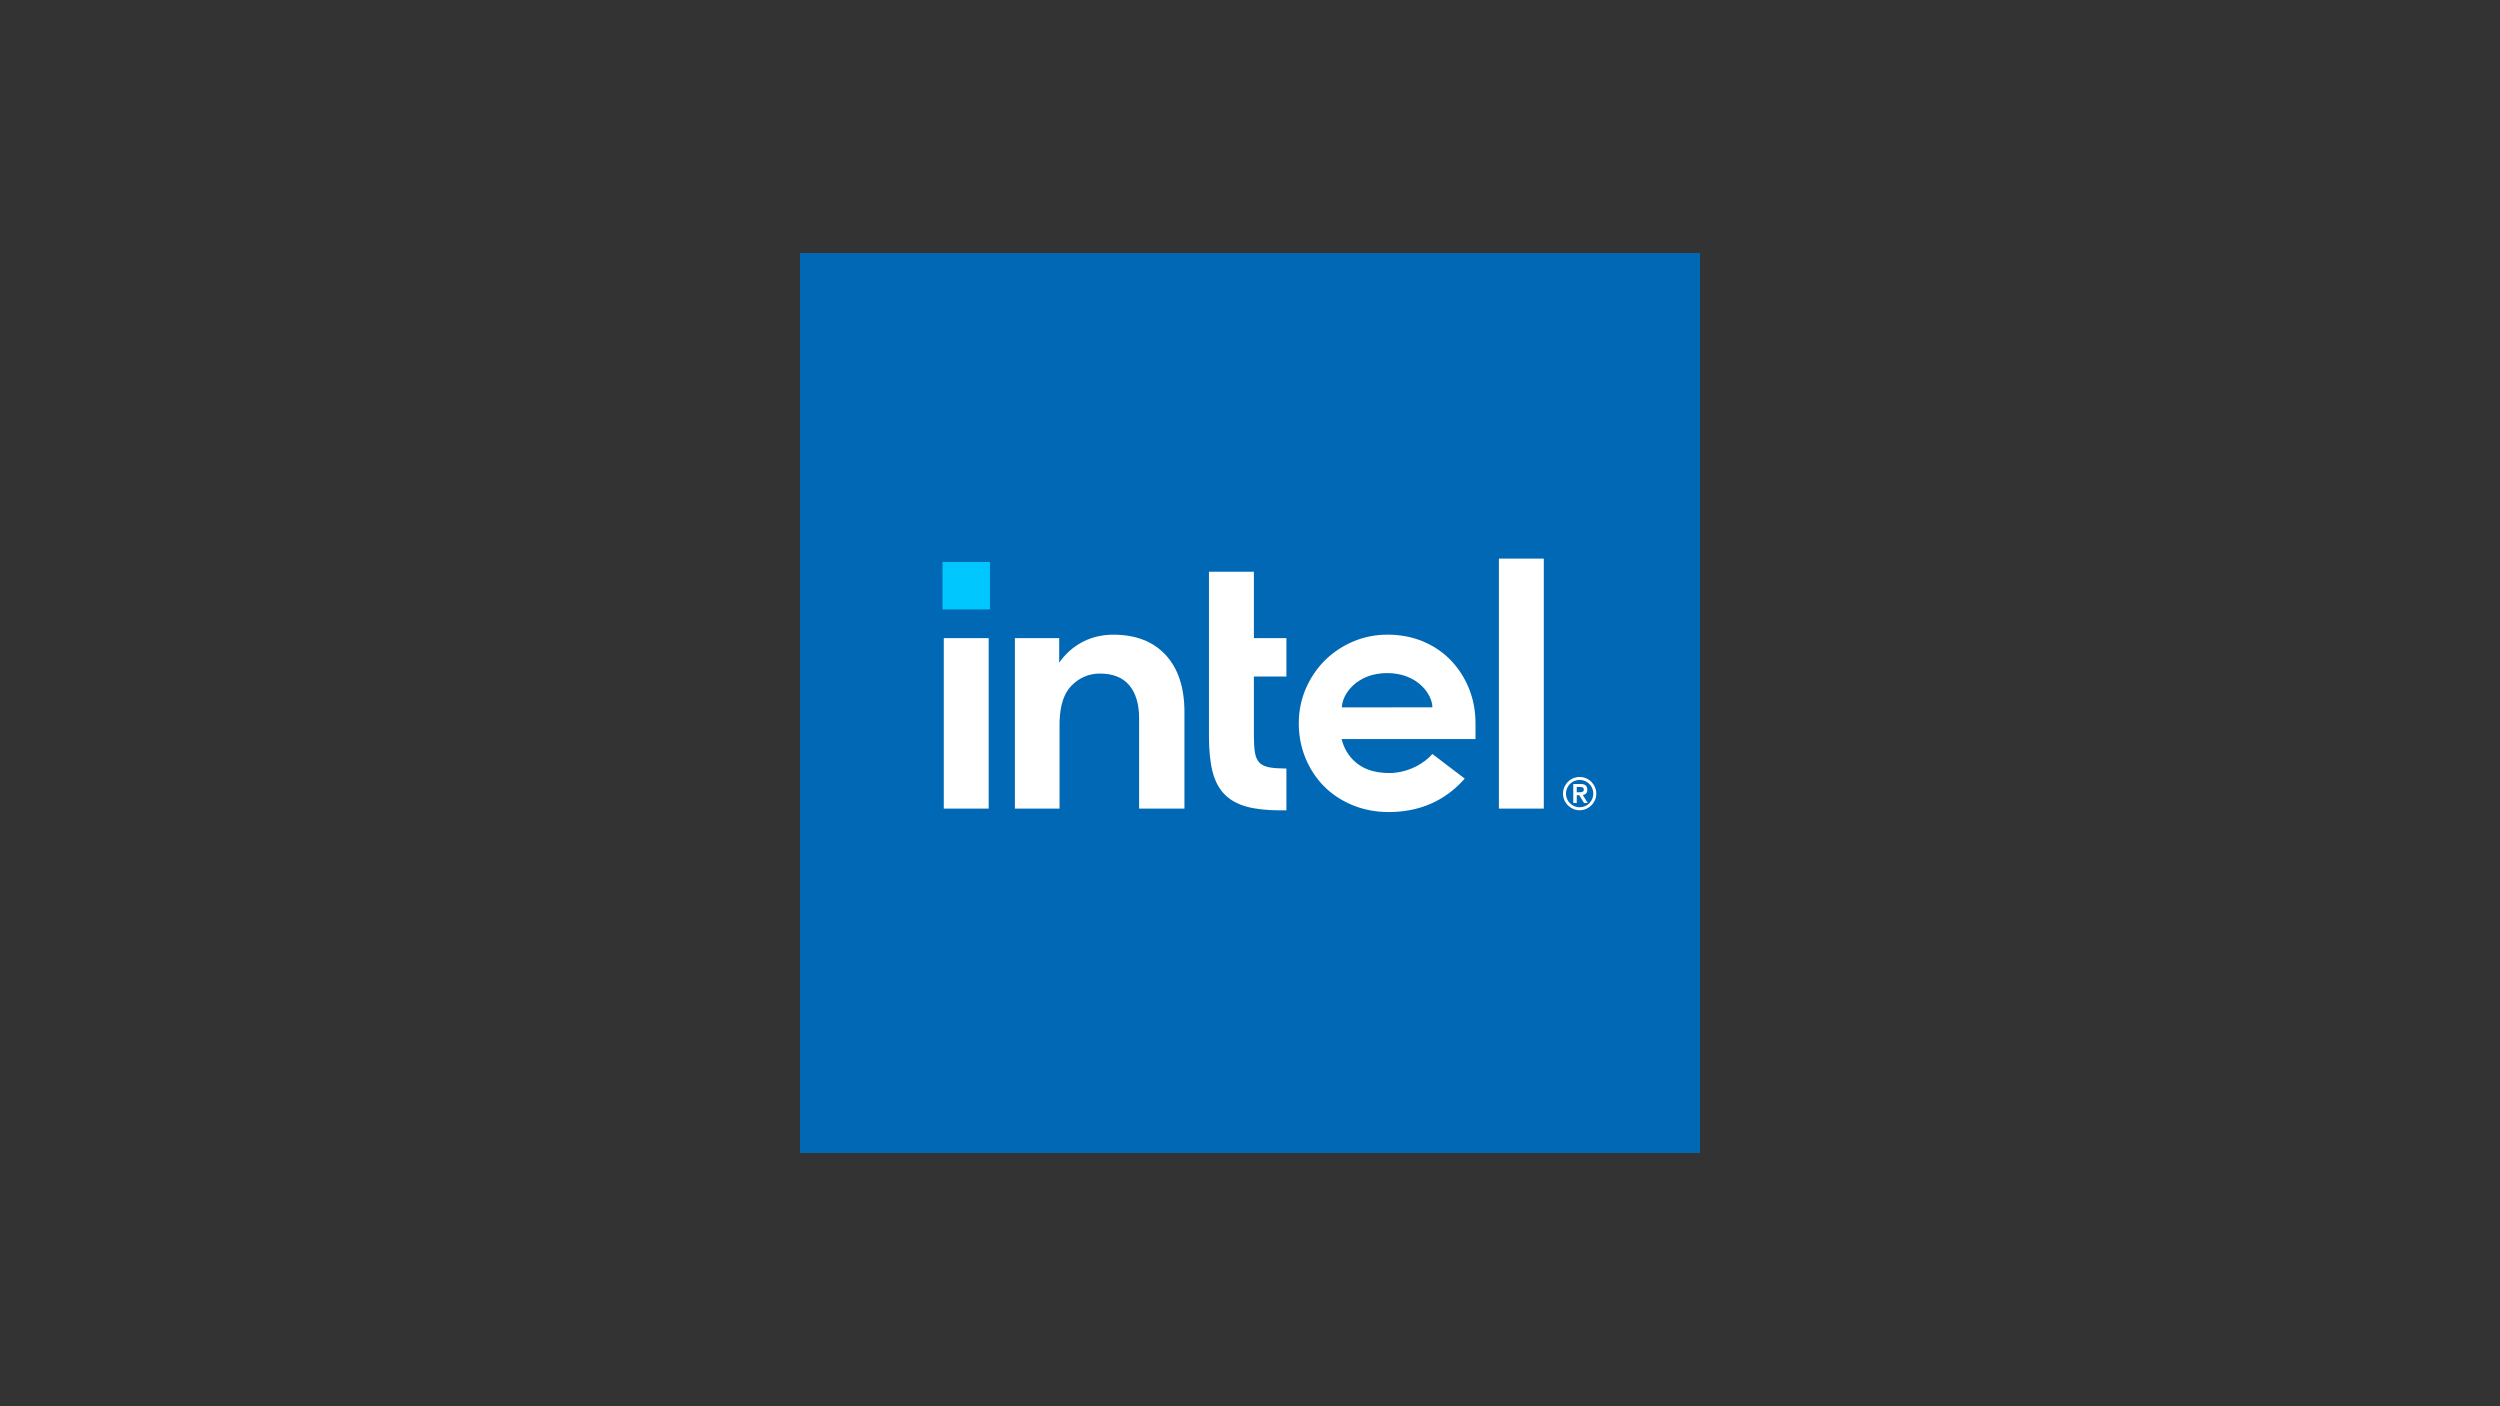 <?xml version="1.0" encoding="UTF-8"?>
<svg id="PASTE_LOGO_HERE" data-name="PASTE LOGO HERE" xmlns="http://www.w3.org/2000/svg" viewBox="0 0 1250 703">
  <rect x="0" y="0" width="1250" height="703" fill="#333333" stroke="none"/>
  <defs>
    <style>
      .cls-1 {
        fill: #fff;
      }

      .cls-2 {
        fill: #0068b5;
      }

      .cls-3 {
        fill: #00c7fd;
      }
    </style>
  </defs>
  <path class="cls-2" d="M400,126.5v450h450V126.5h-450Z"/>
  <rect class="cls-3" x="471.27" y="281.01" width="23.7" height="23.7"/>
  <path class="cls-1" d="M494.34,404.31v-85.24h-22.45v85.24h22.45ZM643.2,405.17v-20.9c-3.31-.02-6.04-.2-8.12-.52-2.32-.37-4.09-1.15-5.27-2.34-1.18-1.18-1.97-2.9-2.34-5.09-.35-2.1-.53-4.87-.53-8.23v-29.82h16.26v-19.2h-16.26v-33.21h-22.46v82.4c0,6.95.6,12.86,1.8,17.58,1.18,4.66,3.19,8.46,5.98,11.31,2.79,2.85,6.48,4.92,10.96,6.15,4.53,1.25,10.29,1.88,17.13,1.88h2.84ZM771.9,404.31v-125.02h-22.45v125.02h22.45ZM582.83,327.46c-6.22-6.72-15.01-10.12-26.12-10.12-5.36,0-10.32,1.1-14.73,3.28-4.42,2.18-8.17,5.24-11.16,9.09l-1.22,1.58v-1.42s0-10.8,0-10.8h-22.15v85.24h22.32v-45.41l.02,3.15c0-.52,0-1.03.02-1.53.23-7.96,2.22-13.91,5.92-17.68,3.95-4.02,8.74-6.06,14.25-6.06,6.48,0,11.43,1.98,14.7,5.9,3.21,3.84,4.85,9.34,4.88,16.34h0s0,.17,0,.17c0,.01,0,.03,0,.04h0v45.08h22.66v-48.39c0-12.15-3.16-21.72-9.39-28.46ZM737.74,361.51c0-6.11-1.09-11.91-3.24-17.24-2.15-5.32-5.19-10.05-9.04-14.07-3.84-4.01-8.52-7.19-13.89-9.46-5.38-2.26-11.38-3.41-17.83-3.41-6.11,0-11.93,1.18-17.31,3.49-5.38,2.32-10.12,5.51-14.08,9.47-3.96,3.96-7.15,8.7-9.47,14.08-2.32,5.37-3.49,11.2-3.49,17.31s1.12,11.95,3.33,17.32c2.21,5.38,5.31,10.11,9.21,14.07,3.9,3.96,8.69,7.15,14.24,9.46,5.55,2.32,11.7,3.5,18.27,3.5,19,0,30.85-8.64,37.92-16.73l-16.16-12.31c-3.41,4.04-11.49,9.52-21.59,9.52-6.34,0-11.55-1.47-15.5-4.36-3.96-2.89-6.68-6.87-8.1-11.83l-.23-.79h66.97v-8.03ZM670.96,353.69c0-6.24,7.16-17.13,22.61-17.15,15.44,0,22.63,10.89,22.63,17.13l-45.23.03Z"/>
  <path class="cls-1" d="M797.48,393.57c-.44-1.01-1.04-1.88-1.79-2.64-.75-.75-1.63-1.35-2.64-1.79-1.01-.44-2.08-.66-3.23-.66s-2.22.22-3.23.66c-1.01.44-1.89,1.04-2.64,1.79-.75.75-1.35,1.63-1.79,2.64-.44,1-.66,2.08-.66,3.23s.22,2.22.66,3.23c.44,1.01,1.04,1.89,1.79,2.64.75.75,1.63,1.35,2.64,1.79,1,.44,2.08.66,3.23.66s2.22-.22,3.23-.66c1.01-.44,1.88-1.04,2.64-1.79.75-.75,1.35-1.63,1.79-2.64s.66-2.08.66-3.23-.22-2.22-.66-3.23ZM796.12,399.46c-.36.83-.85,1.56-1.46,2.18-.62.62-1.34,1.11-2.18,1.46s-1.72.54-2.66.54-1.83-.18-2.66-.54c-.84-.36-1.56-.85-2.18-1.46-.62-.62-1.11-1.34-1.46-2.18-.36-.83-.54-1.72-.54-2.66s.18-1.82.54-2.66c.36-.83.85-1.56,1.46-2.18.62-.62,1.34-1.11,2.18-1.46.83-.36,1.72-.54,2.66-.54s1.83.18,2.66.54c.83.36,1.56.85,2.18,1.46.62.62,1.11,1.35,1.46,2.18.36.83.54,1.72.54,2.66s-.18,1.83-.54,2.66ZM791.39,397.47c.65-.07,1.19-.32,1.62-.74.43-.42.64-1.04.64-1.88,0-.92-.27-1.63-.81-2.12-.55-.49-1.39-.74-2.54-.74h-3.67v9.5h1.74v-3.89h1.27l2.37,3.89h1.83l-2.46-4.02ZM790.45,396.1c-.27.02-.54.03-.81.03h-1.27v-2.66h1.27c.27,0,.54,0,.81.02.27.01.51.07.73.16s.39.22.53.4c.13.18.2.42.2.74s-.07.56-.2.74c-.13.18-.31.31-.53.4-.22.09-.46.14-.73.17Z"/>
</svg>